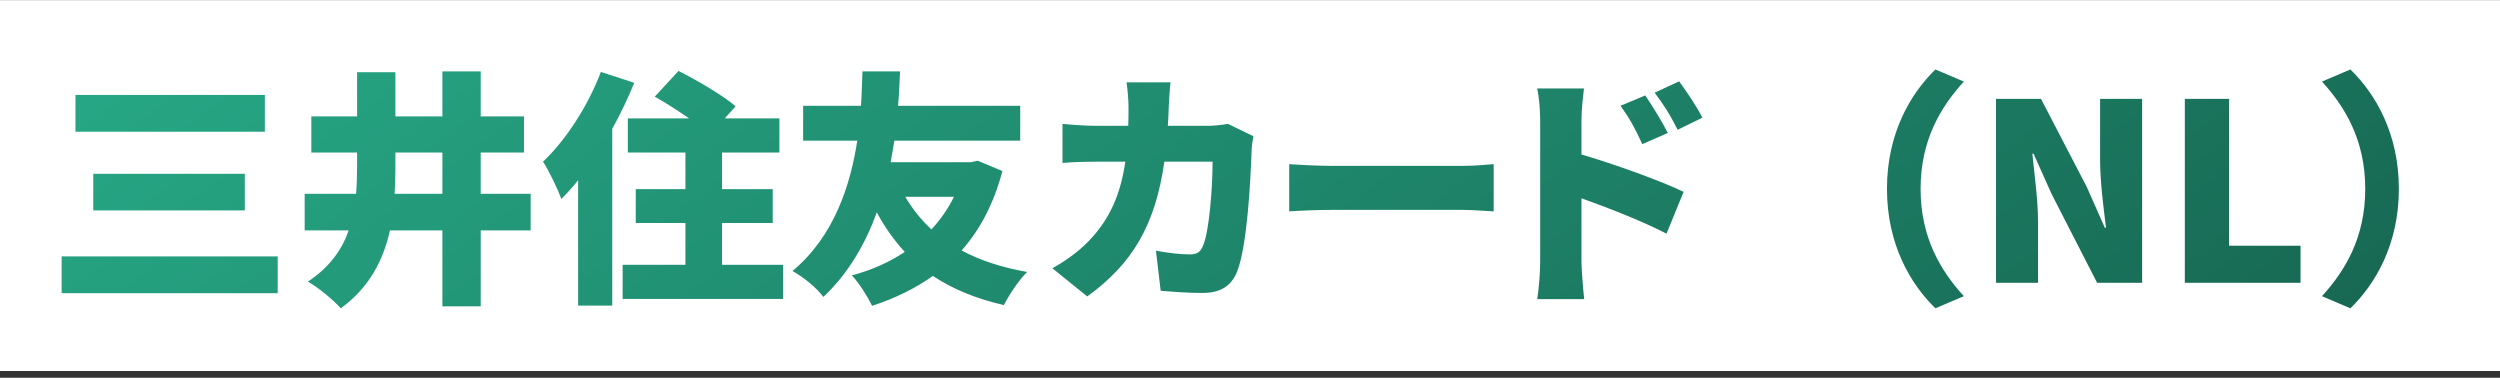 <svg width="364" height="55" viewBox="0 0 364 55" fill="none" xmlns="http://www.w3.org/2000/svg">
<rect x="0" y="0" width="364" height="55" fill="#333333" stroke="none"/>
<rect y="0.02" width="364" height="54" fill="white"/>
<path d="M10.987 13.82H38.563V19.184H10.987V13.82ZM13.579 25.304H35.647V30.632H13.579V25.304ZM8.971 37.328H40.435V42.692H8.971V37.328ZM57.463 28.22H64.411V22.208H57.571V24.152C57.571 25.484 57.535 26.852 57.463 28.22ZM77.263 28.22V33.548H69.991V44.6H64.411V33.548H56.779C55.807 37.868 53.791 41.864 49.615 44.888C48.571 43.7 46.303 41.828 44.827 41C47.995 38.912 49.795 36.356 50.767 33.548H44.359V28.22H51.847C51.955 26.852 51.991 25.484 51.991 24.116V22.208H45.331V16.952H51.991V10.508H57.571V16.952H64.411V10.4H69.991V16.952H76.291V22.208H69.991V28.22H77.263ZM87.487 10.472L92.347 12.056C91.447 14.252 90.367 16.556 89.143 18.752V44.492H84.175V26.24C83.383 27.248 82.555 28.148 81.727 28.976C81.295 27.716 79.927 24.836 79.063 23.54C82.375 20.408 85.615 15.44 87.487 10.472ZM105.127 38.552H114.019V43.52H90.655V38.552H99.799V32.468H92.563V27.536H99.799V22.208H91.411V17.24H100.339C98.719 16.124 96.883 14.936 95.335 14.072L98.791 10.328C101.419 11.66 105.235 13.856 107.107 15.476L105.523 17.24H113.479V22.208H105.127V27.536H112.507V32.468H105.127V38.552ZM138.895 28.652H131.803C132.847 30.416 134.107 32 135.619 33.404C136.915 32 138.031 30.416 138.895 28.652ZM142.351 23.396L145.951 24.908C144.691 29.66 142.675 33.476 140.011 36.464C142.675 37.904 145.843 38.948 149.551 39.596C148.399 40.712 146.887 42.98 146.167 44.42C142.099 43.484 138.679 42.08 135.835 40.172C133.243 42.008 130.291 43.448 126.979 44.528C126.331 43.196 125.071 41.18 124.027 40.1C126.871 39.344 129.463 38.192 131.731 36.68C130.183 34.988 128.815 33.08 127.663 30.92C126.043 35.384 123.595 39.74 119.887 43.232C118.807 41.828 117.187 40.496 115.387 39.452C121.507 34.376 123.847 26.816 124.819 20.48H116.935V15.404H125.359C125.503 13.316 125.503 11.588 125.575 10.4H131.047C130.975 11.696 130.939 13.424 130.759 15.404H148.543V20.48H130.219C130.039 21.488 129.895 22.532 129.679 23.612H141.415L142.351 23.396ZM178.783 18.032L182.491 19.832C182.383 20.408 182.239 21.452 182.239 21.812C182.095 25.952 181.627 35.78 180.115 39.56C179.323 41.54 177.811 42.656 175.075 42.656C172.843 42.656 170.683 42.476 168.991 42.332L168.307 36.5C169.999 36.824 171.835 37.04 173.203 37.04C174.427 37.04 174.823 36.608 175.183 35.708C176.047 33.728 176.551 27.464 176.551 23.54H169.531C168.235 32.648 164.959 38.372 158.299 43.16L153.223 39.056C154.915 38.12 156.895 36.788 158.551 35.06C161.683 31.82 163.195 28.076 163.843 23.54H159.775C158.659 23.54 156.355 23.576 154.699 23.72V18.032C156.355 18.212 158.407 18.32 159.775 18.32H164.275C164.311 17.384 164.311 16.448 164.311 15.476C164.311 14.684 164.167 12.848 164.023 11.984H170.431C170.323 12.848 170.215 14.504 170.179 15.368C170.143 16.376 170.107 17.384 170.035 18.32H175.795C176.695 18.32 177.775 18.212 178.783 18.032ZM187.711 30.776V23.9C189.151 24.008 192.175 24.152 193.939 24.152H213.055C214.675 24.152 216.439 23.972 217.483 23.9V30.776C216.547 30.74 214.531 30.56 213.055 30.56H193.939C191.887 30.56 189.187 30.668 187.711 30.776ZM247.867 17.132L244.267 18.896C243.007 16.412 242.323 15.404 240.919 13.496L244.483 11.84C245.599 13.388 247.075 15.548 247.867 17.132ZM242.827 19.364L239.119 20.984C237.967 18.5 237.355 17.384 235.951 15.404L239.551 13.892C240.631 15.512 242.035 17.744 242.827 19.364ZM230.263 17.564V22.496C235.123 23.9 242.107 26.456 245.131 27.932L242.647 34.016C239.011 32.144 234.079 30.236 230.263 28.868V38.12C230.263 39.092 230.479 41.936 230.659 43.556H223.819C224.071 42.008 224.251 39.596 224.251 38.12V17.564C224.251 16.124 224.107 14.252 223.819 12.884H230.623C230.479 14.252 230.263 15.836 230.263 17.564ZM281.798 44.888C278.162 41.36 274.742 35.564 274.742 27.5C274.742 19.436 278.162 13.64 281.798 10.112L285.938 11.876C282.626 15.512 279.638 20.336 279.638 27.5C279.638 34.664 282.626 39.488 285.938 43.124L281.798 44.888ZM290.618 41.18V14.396H297.17L303.83 27.212L306.458 33.152H306.638C306.278 30.308 305.774 26.456 305.774 23.252V14.396H311.894V41.18H305.342L298.718 28.256L296.09 22.388H295.91C296.198 25.376 296.738 29.048 296.738 32.288V41.18H290.618ZM318.11 41.18V14.396H324.554V35.78H334.958V41.18H318.11ZM342.219 10.112C345.855 13.64 349.275 19.436 349.275 27.5C349.275 35.564 345.855 41.36 342.219 44.888L338.079 43.124C341.391 39.488 344.379 34.664 344.379 27.5C344.379 20.336 341.391 15.512 338.079 11.876L342.219 10.112Z" fill="url(#paint0_linear_3498_546)"/>
<defs>
<linearGradient id="paint0_linear_3498_546" x1="372.775" y1="49.18" x2="220.874" y2="-156.183" gradientUnits="userSpaceOnUse">
<stop stop-color="#16634F"/>
<stop offset="1" stop-color="#27AA87"/>
</linearGradient>
</defs>
</svg>
